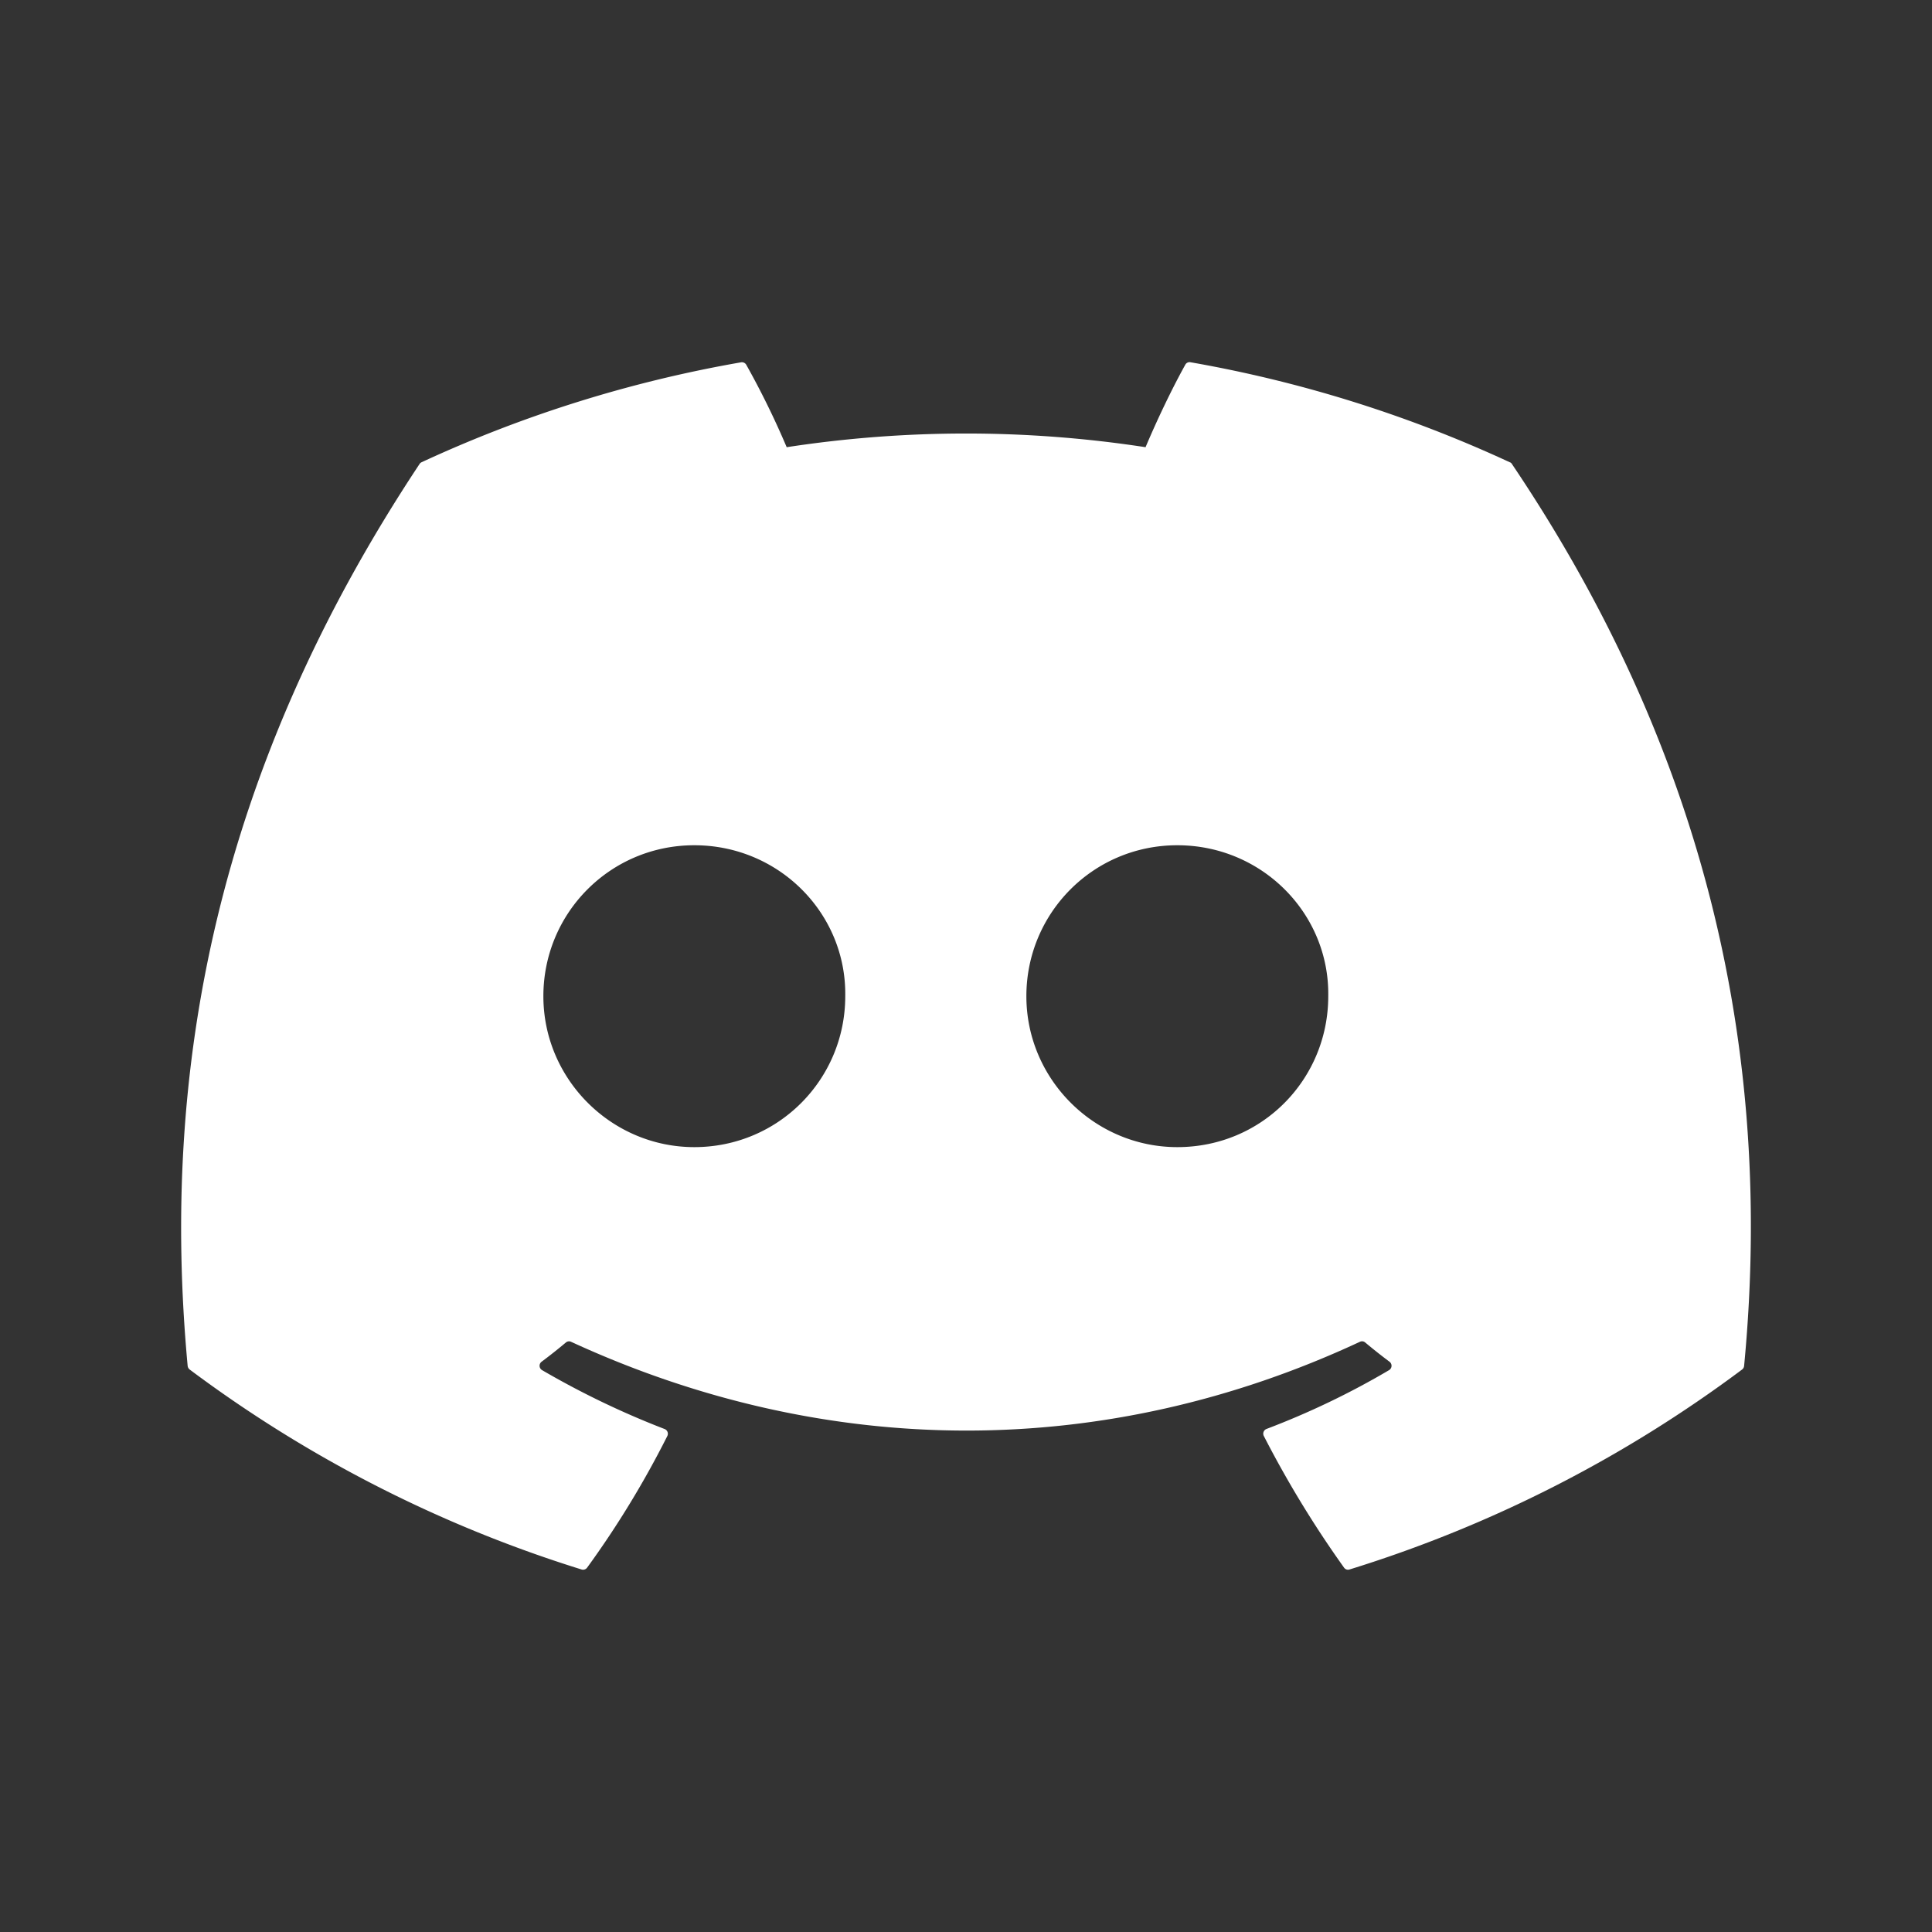 <svg width="32" height="32" fill="none" xmlns="http://www.w3.org/2000/svg"><rect width="100%" height="100%" fill="#333333" stroke="none"/><path d="M25.01 7.658A21.298 21.298 0 0 0 19.718 6a.08.08 0 0 0-.086.041c-.228.41-.481.945-.658 1.366a19.616 19.616 0 0 0-5.944 0 13.88 13.88 0 0 0-.67-1.366.083.083 0 0 0-.085-.04 21.24 21.24 0 0 0-5.292 1.655.076.076 0 0 0-.035.031c-3.37 5.082-4.294 10.04-3.84 14.935a.09.09 0 0 0 .034.062 21.492 21.492 0 0 0 6.492 3.312c.034.01.07-.003.09-.03.502-.69.946-1.42 1.329-2.181a.084.084 0 0 0-.045-.116c-.701-.27-1.38-.597-2.029-.975a.084.084 0 0 1-.008-.14c.137-.102.273-.21.403-.319a.08.08 0 0 1 .084-.011c4.256 1.961 8.862 1.961 13.067 0a.08.08 0 0 1 .085.01c.13.109.266.217.404.32a.084.084 0 0 1-.007.14c-.648.382-1.322.705-2.03.974a.084.084 0 0 0-.044.117 17.48 17.48 0 0 0 1.328 2.179.08.08 0 0 0 .09.032 21.437 21.437 0 0 0 6.503-3.312.085.085 0 0 0 .034-.061c.542-5.66-.908-10.577-3.844-14.935a.066.066 0 0 0-.034-.031zM11.5 19C10.13 19 9 17.878 9 16.5s1.108-2.5 2.5-2.5c1.404 0 2.522 1.132 2.5 2.5 0 1.378-1.107 2.5-2.5 2.5zm8 0c-1.37 0-2.5-1.122-2.5-2.5s1.108-2.5 2.5-2.5c1.403 0 2.522 1.132 2.5 2.5 0 1.378-1.097 2.5-2.5 2.5z" fill="#fff"/></svg>
